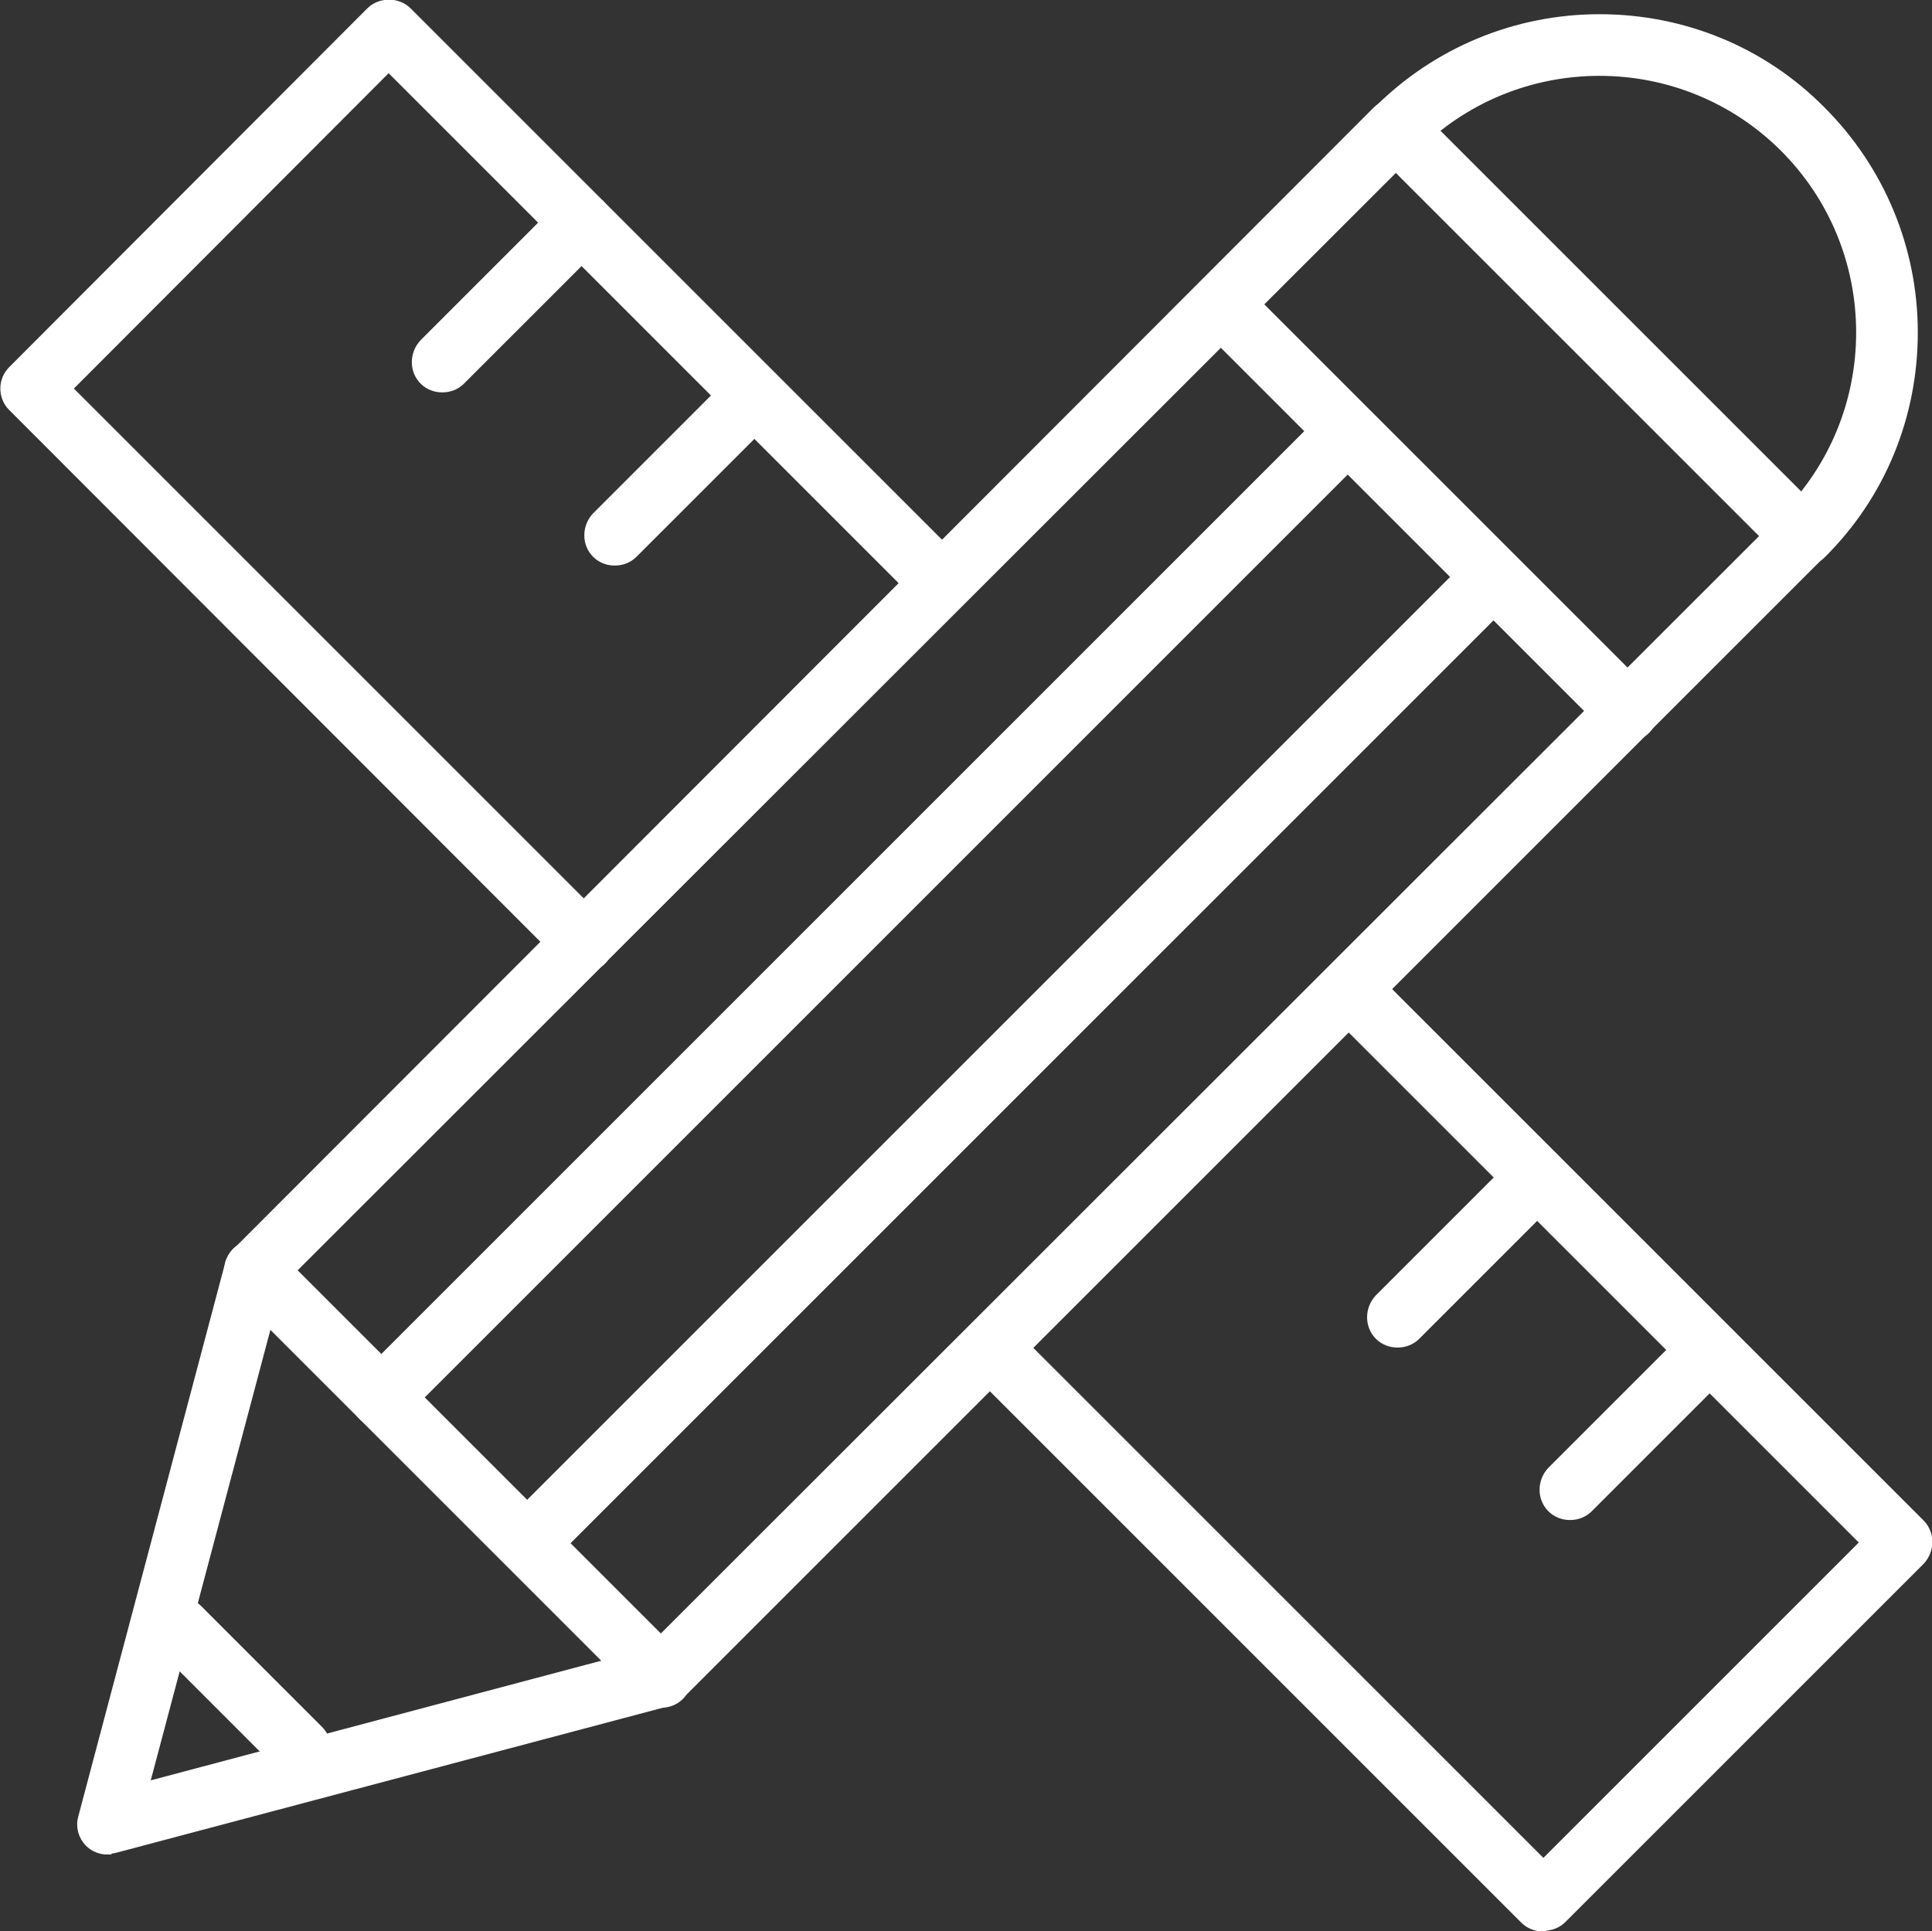 <?xml version="1.0" encoding="UTF-8"?> <svg xmlns="http://www.w3.org/2000/svg" id="Layer_2" viewBox="0 0 27.89 27.88"><rect x="0" y="0" width="27.89" height="27.88" fill="#333333" stroke="none"/><defs><style> .cps-2020-deployment-expertise { fill: #fff; stroke: #fff; stroke-miterlimit: 10; stroke-width: .25px; } </style></defs><g id="Calque_1"><g><path class="cps-2020-deployment-expertise" d="M22.27,27.76c-.08,0-.16-.03-.22-.09l-7.98-7.98c-.12-.12-.12-.32,0-.45.12-.12.32-.12.45,0l7.76,7.76,4.73-4.73-7.5-7.5c-.12-.12-.12-.32,0-.45.12-.12.32-.12.45,0l7.72,7.72c.12.12.12.32,0,.45l-5.17,5.17c-.06.06-.14.09-.22.09Z"></path><path class="cps-2020-deployment-expertise" d="M8.42,13.91c-.08,0-.16-.03-.22-.09L.22,5.83c-.06-.06-.09-.14-.09-.22s.03-.16.09-.22L5.39.21c.12-.12.33-.12.45,0l7.78,7.78c.12.12.12.32,0,.45-.12.12-.32.12-.45,0L5.61.88.89,5.61l7.76,7.76c.12.12.12.32,0,.45-.06.06-.14.09-.22.09Z"></path><g><path class="cps-2020-deployment-expertise" d="M1.55,26.65c-.08,0-.16-.03-.22-.09-.08-.08-.11-.2-.08-.3l2.12-7.99c.01-.05.04-.1.08-.14L19.92,1.64c.12-.12.32-.12.45,0l5.87,5.87c.12.12.12.32,0,.45L9.77,24.43s-.09.07-.14.08l-7.99,2.12s-.05.01-.08.01ZM3.96,18.5l-1.96,7.38,7.38-1.96L25.57,7.74l-5.42-5.42L3.96,18.5Z"></path><path class="cps-2020-deployment-expertise" d="M26.02,8.05c-.08,0-.16-.03-.22-.09-.12-.12-.12-.32,0-.45.72-.72,1.12-1.69,1.12-2.71s-.4-1.99-1.12-2.71c-.72-.72-1.69-1.12-2.71-1.12s-1.99.4-2.71,1.12c-.12.12-.32.12-.45,0-.12-.12-.12-.32,0-.45.84-.84,1.97-1.31,3.16-1.31s2.32.46,3.16,1.31c.84.84,1.31,1.97,1.31,3.16s-.46,2.32-1.31,3.16c-.06.06-.14.09-.22.09Z"></path><path class="cps-2020-deployment-expertise" d="M23.49,10.58c-.08,0-.16-.03-.22-.09l-5.87-5.87c-.12-.12-.12-.32,0-.45.12-.12.32-.12.45,0l5.87,5.87c.12.12.12.32,0,.45-.06.06-.14.09-.22.09Z"></path><path class="cps-2020-deployment-expertise" d="M9.54,24.53c-.08,0-.16-.03-.22-.09l-5.87-5.87c-.12-.12-.12-.32,0-.45.12-.12.32-.12.45,0l5.87,5.87c.12.12.12.32,0,.45-.06.06-.14.09-.22.09Z"></path><path class="cps-2020-deployment-expertise" d="M5.5,20.49c-.08,0-.16-.03-.22-.09-.12-.12-.12-.32,0-.45l13.94-13.94c.12-.12.32-.12.45,0,.12.12.12.32,0,.45l-13.94,13.94c-.06.06-.14.09-.22.09Z"></path><path class="cps-2020-deployment-expertise" d="M4.33,25.56c-.08,0-.16-.03-.22-.09l-1.75-1.75c-.12-.12-.12-.32,0-.45.12-.12.32-.12.45,0l1.75,1.75c.12.12.12.32,0,.45-.06.06-.14.09-.22.09Z"></path><path class="cps-2020-deployment-expertise" d="M7.61,22.59c-.08,0-.16-.03-.22-.09-.12-.12-.12-.32,0-.45l13.94-13.94c.12-.12.32-.12.45,0,.12.12.12.32,0,.45l-13.94,13.94c-.06.06-.14.09-.22.09Z"></path></g><g><path class="cps-2020-deployment-expertise" d="M6.38,5.54c-.08,0-.16-.03-.22-.09-.12-.12-.12-.32,0-.45l2.01-2.01c.12-.12.32-.12.45,0,.12.12.12.32,0,.45l-2.01,2.01c-.06.06-.14.09-.22.09Z"></path><path class="cps-2020-deployment-expertise" d="M8.87,8.04c-.08,0-.16-.03-.22-.09-.12-.12-.12-.32,0-.45l2.01-2.01c.12-.12.32-.12.45,0,.12.12.12.32,0,.45l-2.01,2.01c-.06.06-.14.09-.22.09Z"></path></g><g><path class="cps-2020-deployment-expertise" d="M20.17,19.33c-.08,0-.16-.03-.22-.09-.12-.12-.12-.32,0-.45l2.01-2.01c.12-.12.32-.12.45,0,.12.12.12.32,0,.45l-2.01,2.01c-.06.06-.14.09-.22.09Z"></path><path class="cps-2020-deployment-expertise" d="M22.66,21.82c-.08,0-.16-.03-.22-.09-.12-.12-.12-.32,0-.45l2.01-2.01c.12-.12.32-.12.45,0,.12.12.12.32,0,.45l-2.01,2.01c-.06.06-.14.09-.22.09Z"></path></g></g></g></svg> 